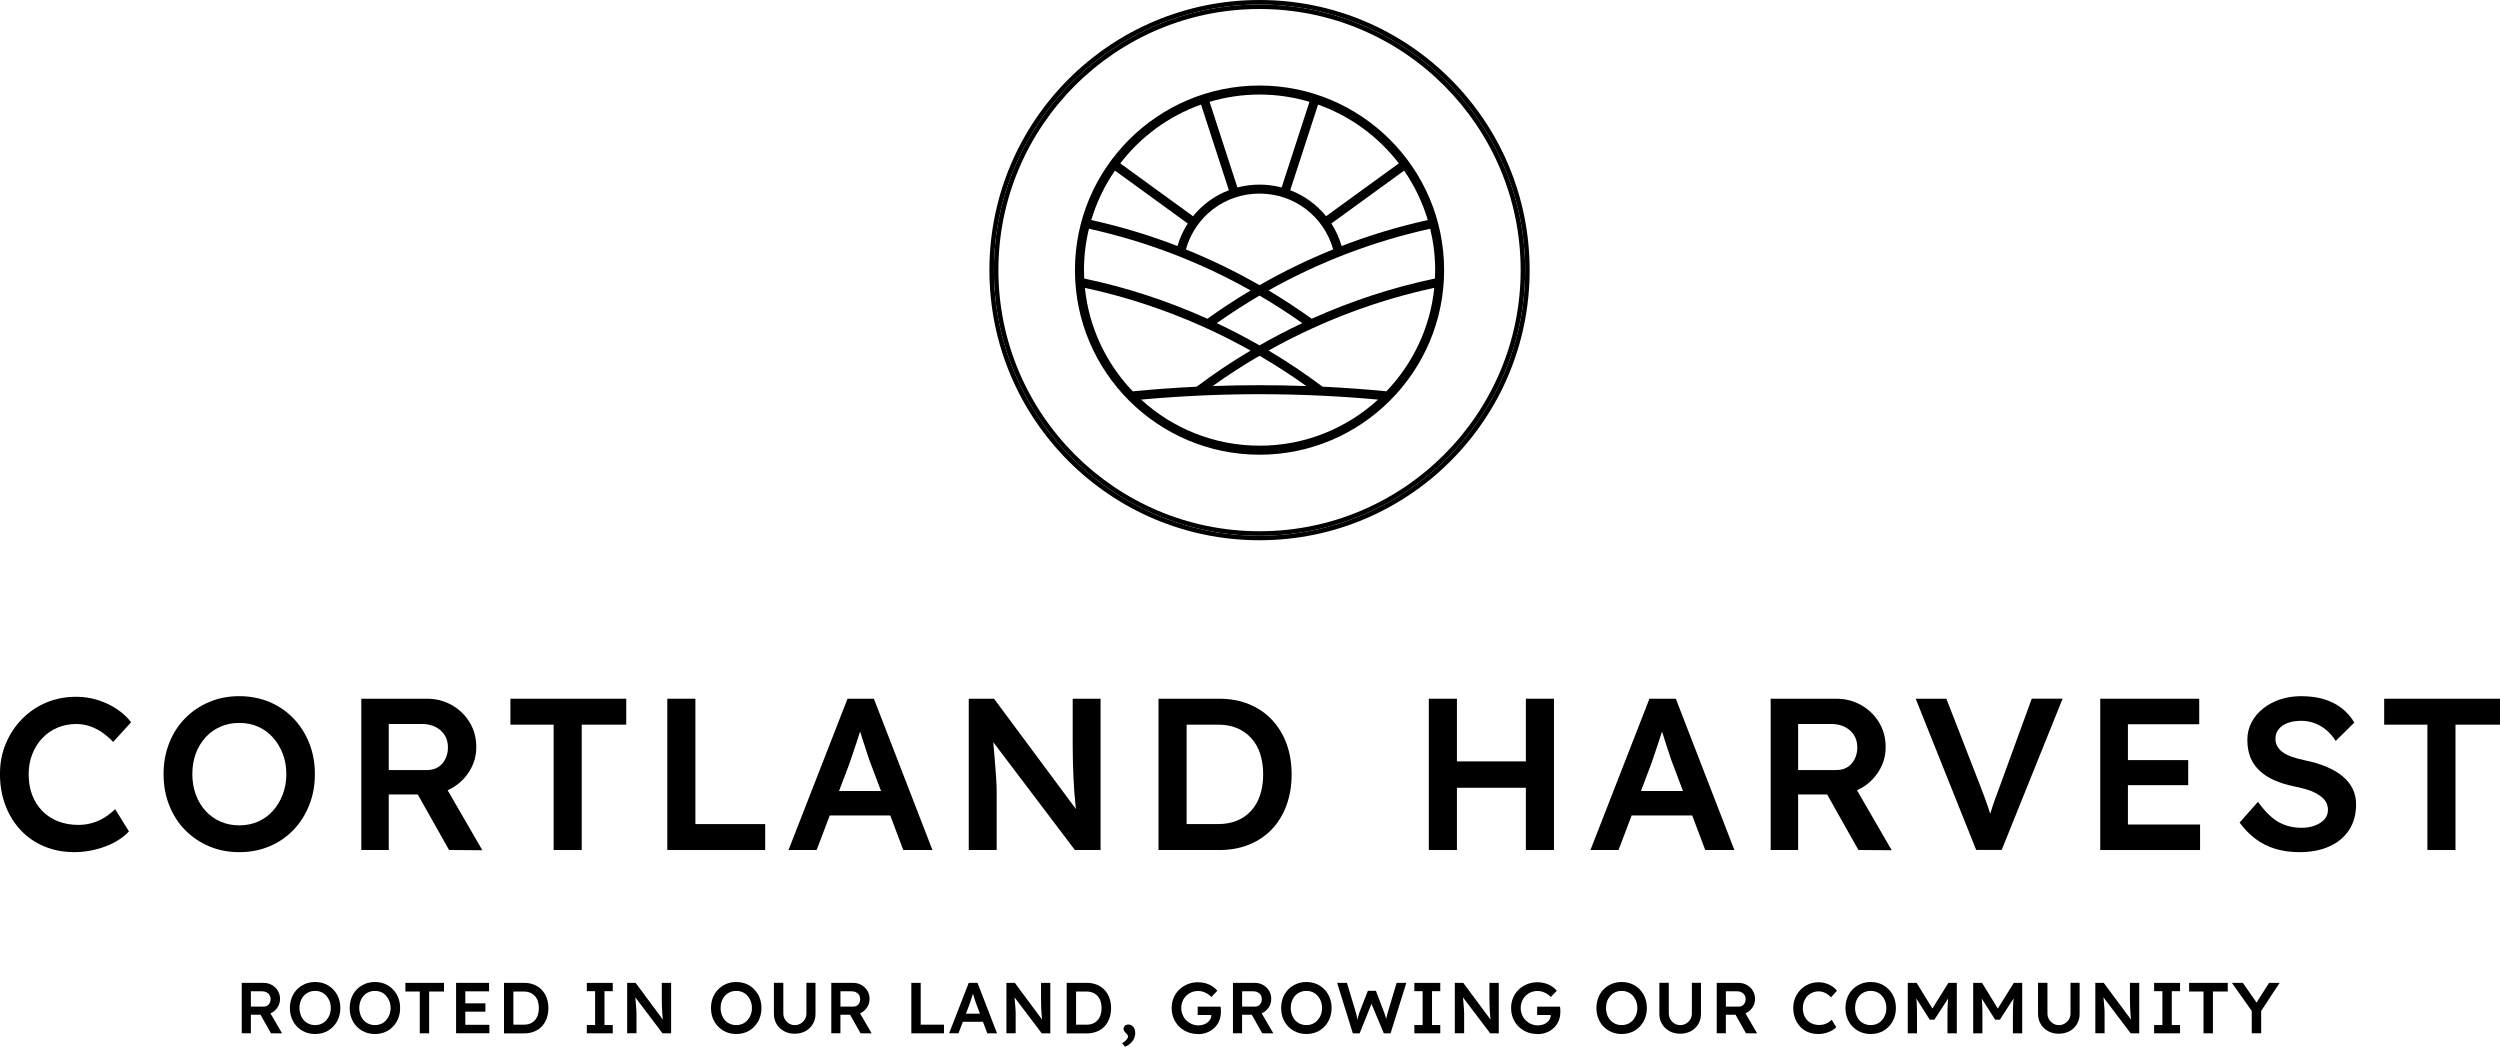 <?xml version="1.0" encoding="UTF-8"?><svg id="Layer_2" xmlns="http://www.w3.org/2000/svg" viewBox="0 0 832.95 348.74"><g id="Layer_1-2"><g><g><path d="M419.65,0c-49.71,0-90,40.29-90,90s40.29,90,90,90,90-40.29,90-90S469.36,0,419.65,0Zm0,178.5c-48.8,0-88.5-39.7-88.5-88.5S370.85,1.5,419.65,1.5s88.5,39.7,88.5,88.5-39.7,88.5-88.5,88.5Z"/><path d="M419.65,1.5c-48.8,0-88.5,39.7-88.5,88.5s39.7,88.5,88.5,88.5,88.5-39.7,88.5-88.5S468.45,1.5,419.65,1.5Zm0,175.5c-47.97,0-87-39.03-87-87S371.68,3,419.65,3s87,39.03,87,87-39.03,87-87,87Z"/><path d="M419.65,28.5c-33.91,0-61.5,27.59-61.5,61.5s27.59,61.5,61.5,61.5,61.5-27.59,61.5-61.5-27.59-61.5-61.5-61.5Zm0,3c5.78,0,11.36,.86,16.64,2.43l-9.27,28.53c-2.36-.62-4.83-.95-7.37-.95s-5.02,.33-7.37,.95l-9.27-28.53c5.28-1.57,10.86-2.43,16.64-2.43Zm0,83.57c-4.65-2.66-9.4-5.13-14.24-7.41,4.64-3.27,9.39-6.34,14.24-9.18,4.85,2.84,9.6,5.9,14.24,9.18-4.84,2.28-9.59,4.75-14.24,7.41Zm0,3.46c5.35,3.12,10.56,6.48,15.59,10.09-5.19-.18-10.38-.28-15.55-.28s-10.42,.1-15.64,.28c5.03-3.61,10.24-6.97,15.6-10.09Zm-24.53-35.43c3.07-11.01,12.97-18.6,24.53-18.6s21.46,7.59,24.53,18.6c-8.43,3.4-16.62,7.37-24.53,11.92-7.92-4.54-16.11-8.51-24.53-11.92Zm5.04-48.25l9.27,28.53c-4.7,1.79-8.8,4.78-11.94,8.66l-24.24-17.61c6.83-8.89,16.15-15.77,26.91-19.58Zm-28.67,22l24.24,17.61c-1.47,2.28-2.62,4.8-3.41,7.51-9.3-3.59-18.89-6.48-28.73-8.66,1.77-5.94,4.45-11.48,7.89-16.46Zm-10.33,33.14c0-4.75,.58-9.36,1.66-13.78,19,4.21,37.03,11.1,53.85,20.56-4.9,2.93-9.7,6.07-14.38,9.43-13.18-5.93-26.98-10.45-41.05-13.4-.04-.93-.07-1.87-.07-2.81Zm.3,5.93c19.24,4.13,37.94,11.22,55.2,20.88-6.2,3.69-12.21,7.71-17.97,12.04-7.13,.34-14.24,.86-21.28,1.54-8.77-9.17-14.6-21.16-15.94-34.46Zm58.2,52.57c-15.19,0-29.05-5.83-39.46-15.35,13.07-1.19,26.34-1.8,39.5-1.8s26.39,.61,39.43,1.8c-10.41,9.53-24.27,15.36-39.47,15.36Zm42.26-18.12c-7.05-.68-14.16-1.2-21.29-1.54-5.76-4.33-11.76-8.35-17.96-12.04,17.26-9.66,35.96-16.75,55.2-20.88-1.34,13.3-7.18,25.29-15.94,34.46Zm16.24-40.38c0,.94-.03,1.88-.07,2.81-14.08,2.95-27.87,7.47-41.05,13.4-4.68-3.36-9.48-6.5-14.38-9.43,16.82-9.46,34.86-16.35,53.85-20.56,1.07,4.42,1.66,9.03,1.66,13.78Zm-2.44-16.68c-9.84,2.19-19.43,5.07-28.73,8.66-.79-2.71-1.94-5.23-3.41-7.51l24.24-17.61c3.44,4.99,6.12,10.53,7.89,16.46Zm-33.9-1.27c-3.13-3.88-7.24-6.87-11.94-8.66l9.27-28.53c10.76,3.82,20.08,10.69,26.91,19.58l-24.24,17.61Z"/></g><g><g><path d="M80.54,344.28v-16.81h7.29c1.02,0,1.93,.24,2.76,.71s1.49,1.11,1.98,1.92c.49,.8,.73,1.71,.73,2.71s-.24,1.85-.73,2.66-1.14,1.45-1.97,1.92c-.82,.47-1.74,.7-2.77,.7h-4.24v6.17h-3.05Zm3.05-8.89h4.27c.46,0,.87-.11,1.21-.32s.62-.52,.81-.9c.19-.38,.28-.81,.28-1.27,0-.53-.13-.99-.36-1.37-.23-.39-.58-.69-1.01-.92-.44-.22-.93-.33-1.49-.33h-3.71v5.11Zm6.7,8.89l-4.28-7.59,3.21-.6,4.76,8.2-3.69-.02Z"/><path d="M104.99,344.51c-1.2,0-2.31-.21-3.34-.64s-1.91-1.04-2.68-1.82c-.76-.77-1.35-1.69-1.76-2.74-.42-1.05-.62-2.21-.62-3.46s.21-2.4,.62-3.46c.41-1.05,1-1.97,1.76-2.74,.76-.78,1.65-1.38,2.68-1.82,1.03-.43,2.14-.64,3.34-.64s2.33,.21,3.36,.64c1.02,.44,1.91,1.04,2.66,1.83,.76,.78,1.35,1.7,1.76,2.74,.41,1.05,.62,2.2,.62,3.45s-.21,2.37-.62,3.44c-.41,1.05-1,1.97-1.76,2.75-.74,.78-1.64,1.4-2.66,1.83-1.03,.43-2.15,.64-3.36,.64Zm0-2.97c.76,0,1.46-.15,2.09-.42,.64-.28,1.19-.68,1.65-1.2,.46-.53,.83-1.12,1.09-1.82,.26-.68,.4-1.44,.4-2.26s-.14-1.56-.4-2.26c-.26-.68-.63-1.29-1.09-1.81-.46-.53-1.01-.93-1.65-1.2-.62-.28-1.33-.42-2.09-.42s-1.45,.14-2.09,.42c-.64,.27-1.19,.67-1.66,1.18-.46,.52-.82,1.11-1.07,1.81-.25,.68-.39,1.45-.39,2.28s.14,1.57,.39,2.27c.25,.7,.62,1.31,1.07,1.82,.47,.51,1.02,.91,1.66,1.19,.64,.27,1.33,.42,2.09,.42Z"/><path d="M124.91,344.51c-1.2,0-2.31-.21-3.34-.64s-1.91-1.04-2.68-1.82c-.76-.77-1.35-1.69-1.76-2.74-.42-1.05-.62-2.21-.62-3.46s.21-2.4,.62-3.46c.41-1.05,1-1.97,1.76-2.74,.76-.78,1.65-1.38,2.68-1.82,1.03-.43,2.14-.64,3.34-.64s2.33,.21,3.36,.64c1.02,.44,1.91,1.04,2.66,1.83,.76,.78,1.35,1.7,1.76,2.74,.41,1.05,.62,2.2,.62,3.45s-.21,2.37-.62,3.44c-.41,1.05-1,1.97-1.76,2.75-.74,.78-1.64,1.4-2.66,1.83-1.03,.43-2.15,.64-3.36,.64Zm0-2.97c.76,0,1.46-.15,2.09-.42,.64-.28,1.19-.68,1.65-1.2,.46-.53,.83-1.12,1.09-1.82,.26-.68,.4-1.44,.4-2.26s-.14-1.56-.4-2.26c-.26-.68-.63-1.29-1.09-1.81-.46-.53-1.01-.93-1.65-1.2-.62-.28-1.33-.42-2.09-.42s-1.45,.14-2.09,.42c-.64,.27-1.19,.67-1.66,1.18-.46,.52-.82,1.11-1.07,1.81-.25,.68-.39,1.45-.39,2.28s.14,1.57,.39,2.27c.25,.7,.62,1.31,1.07,1.82,.47,.51,1.02,.91,1.66,1.19,.64,.27,1.33,.42,2.09,.42Z"/><path d="M139.86,344.28v-13.93h-4.79v-2.88h12.86v2.88h-4.95v13.93h-3.12Z"/><path d="M151.96,344.28v-16.81h10.99v2.83h-7.92v11.14h8.02v2.83h-11.08Zm1.44-7.21v-2.78h8.33v2.78h-8.33Z"/><path d="M167.92,344.28v-16.81h6.74c1.22,0,2.32,.21,3.3,.61,1,.4,1.84,.98,2.55,1.73s1.26,1.64,1.63,2.67c.37,1.02,.57,2.16,.57,3.41s-.2,2.38-.57,3.42c-.37,1.03-.92,1.91-1.62,2.67-.7,.74-1.54,1.31-2.54,1.71s-2.1,.61-3.32,.61h-6.74Zm3.12-2.42l-.24-.46h3.74c.78,0,1.48-.13,2.11-.38,.61-.26,1.13-.62,1.56-1.11,.43-.48,.76-1.05,.99-1.74,.22-.67,.34-1.45,.34-2.29s-.12-1.61-.34-2.29-.56-1.26-1-1.74-.97-.85-1.57-1.1c-.61-.26-1.31-.39-2.09-.39h-3.81l.31-.4v11.9Z"/><path d="M195.52,344.28v-2.76h2.76v-11.28h-2.76v-2.76h8.64v2.76h-2.76v11.28h2.76v2.76h-8.64Z"/><path d="M208.96,344.28v-16.81h2.81l9.75,13.13-.53,.1c-.07-.45-.12-.91-.18-1.39-.04-.47-.09-.96-.13-1.47-.04-.51-.07-1.04-.1-1.61-.02-.56-.05-1.14-.06-1.76s-.03-1.27-.03-1.95v-5.05h3.11v16.81h-2.86l-9.79-12.94,.62-.17c.08,.9,.16,1.66,.21,2.29,.05,.62,.1,1.17,.13,1.63,.03,.45,.06,.83,.09,1.13,.02,.31,.04,.59,.04,.83,0,.25,.02,.49,.02,.71v6.5h-3.11Z"/><path d="M245.29,344.51c-1.2,0-2.31-.21-3.33-.64-1.04-.43-1.91-1.04-2.68-1.82-.76-.77-1.35-1.69-1.77-2.74s-.62-2.21-.62-3.46,.21-2.4,.62-3.46,1.01-1.97,1.77-2.74c.76-.78,1.64-1.38,2.68-1.82,1.02-.43,2.13-.64,3.33-.64s2.33,.21,3.37,.64c1.02,.44,1.9,1.04,2.66,1.83s1.34,1.7,1.76,2.74c.41,1.05,.62,2.2,.62,3.45s-.21,2.37-.62,3.44c-.42,1.05-1.01,1.97-1.76,2.75s-1.64,1.4-2.66,1.83c-1.04,.43-2.15,.64-3.37,.64Zm0-2.97c.77,0,1.47-.15,2.1-.42,.63-.28,1.18-.68,1.64-1.2,.47-.53,.84-1.12,1.09-1.82,.27-.68,.4-1.44,.4-2.26s-.13-1.56-.4-2.26c-.25-.68-.62-1.29-1.09-1.81-.46-.53-1.01-.93-1.64-1.2-.62-.28-1.33-.42-2.1-.42s-1.45,.14-2.08,.42c-.64,.27-1.19,.67-1.66,1.18-.47,.52-.82,1.11-1.08,1.81-.25,.68-.38,1.45-.38,2.28s.13,1.57,.38,2.27c.26,.7,.62,1.31,1.08,1.82s1.02,.91,1.66,1.19c.63,.27,1.33,.42,2.08,.42Z"/><path d="M264.76,344.41c-1.33,0-2.51-.28-3.55-.85-1.04-.57-1.86-1.35-2.46-2.35-.6-1-.9-2.13-.9-3.39v-10.37h3.14v10.16c0,.75,.18,1.42,.52,2s.81,1.04,1.38,1.41c.59,.35,1.21,.53,1.88,.53,.74,0,1.41-.18,1.99-.53,.59-.36,1.05-.82,1.41-1.41,.34-.59,.51-1.25,.51-2v-10.16h3.03v10.37c0,1.26-.29,2.39-.9,3.39-.6,1.01-1.42,1.79-2.46,2.35-1.04,.57-2.23,.85-3.57,.85Z"/><path d="M276.97,344.28v-16.81h7.29c1.02,0,1.93,.24,2.75,.71,.84,.47,1.5,1.11,1.99,1.92,.49,.8,.72,1.71,.72,2.71s-.23,1.85-.72,2.66-1.15,1.45-1.97,1.92c-.82,.47-1.75,.7-2.77,.7h-4.25v6.17h-3.05Zm3.05-8.89h4.27c.47,0,.88-.11,1.21-.32,.35-.21,.62-.52,.81-.9s.28-.81,.28-1.27c0-.53-.12-.99-.35-1.37-.24-.39-.59-.69-1.02-.92s-.92-.33-1.48-.33h-3.72v5.11Zm6.7,8.89l-4.27-7.59,3.2-.6,4.77,8.2-3.7-.02Z"/><path d="M303.64,344.28v-16.81h3.12v13.93h7.75v2.88h-10.87Z"/><path d="M316.22,344.28l6.54-16.81h2.93l6.5,16.81h-3.24l-3.59-9.55c-.08-.2-.2-.5-.33-.92-.14-.41-.27-.87-.44-1.36s-.3-.94-.43-1.37c-.13-.42-.22-.73-.28-.92l.59-.03c-.09,.32-.2,.68-.33,1.08-.13,.4-.25,.81-.41,1.25-.14,.43-.27,.84-.41,1.24s-.26,.76-.37,1.08l-3.6,9.48h-3.12Zm2.97-3.84l1.07-2.71h7.66l1.15,2.71h-9.88Z"/><path d="M335.32,344.28v-16.81h2.8l9.75,13.13-.53,.1c-.07-.45-.13-.91-.17-1.39-.06-.47-.1-.96-.14-1.47-.04-.51-.08-1.04-.1-1.61-.02-.56-.04-1.14-.06-1.76s-.02-1.27-.02-1.95v-5.05h3.09v16.81h-2.85l-9.79-12.94,.62-.17c.08,.9,.14,1.66,.2,2.29,.06,.62,.1,1.17,.14,1.63,.03,.45,.06,.83,.08,1.13,.03,.31,.04,.59,.06,.83v7.22h-3.09Z"/><path d="M355.4,344.28v-16.81h6.75c1.22,0,2.31,.21,3.3,.61s1.83,.98,2.55,1.73c.7,.75,1.25,1.64,1.62,2.67,.38,1.02,.57,2.16,.57,3.41s-.19,2.38-.57,3.42c-.37,1.03-.91,1.91-1.61,2.67-.71,.74-1.55,1.31-2.55,1.71s-2.09,.61-3.31,.61h-6.75Zm3.12-2.42l-.23-.46h3.74c.78,0,1.48-.13,2.1-.38,.62-.26,1.13-.62,1.57-1.11,.43-.48,.75-1.05,.99-1.74,.21-.67,.33-1.45,.33-2.29s-.12-1.61-.33-2.29c-.23-.68-.57-1.26-1-1.74-.45-.48-.97-.85-1.58-1.1-.61-.26-1.3-.39-2.08-.39h-3.82l.31-.4v11.9Z"/><path d="M374.85,348.74l-1-1.18c.6-.31,1.07-.68,1.44-1.11,.36-.42,.54-.79,.54-1.09,0-.16-.04-.31-.11-.47-.07-.15-.24-.35-.52-.61-.33-.3-.56-.57-.66-.79-.12-.22-.18-.48-.18-.75,0-.41,.16-.75,.46-1.01s.69-.38,1.18-.38c.43,0,.81,.12,1.15,.36,.35,.23,.62,.57,.81,1,.19,.42,.28,.92,.28,1.47,0,.5-.08,.98-.25,1.46-.16,.47-.41,.91-.71,1.31-.31,.39-.67,.75-1.08,1.06s-.86,.56-1.35,.73Z"/><path d="M399.16,344.51c-1.26,0-2.43-.21-3.51-.65s-2-1.05-2.79-1.84c-.79-.79-1.41-1.7-1.84-2.75-.43-1.04-.64-2.19-.64-3.42s.21-2.34,.65-3.4c.44-1.04,1.06-1.95,1.87-2.73,.8-.77,1.74-1.38,2.81-1.81,1.08-.44,2.25-.65,3.5-.65,.88,0,1.73,.13,2.54,.36,.82,.24,1.56,.58,2.21,1.01,.66,.44,1.21,.93,1.64,1.46l-1.97,2.07c-.45-.44-.91-.79-1.38-1.08-.48-.28-.97-.51-1.47-.67-.52-.16-1.04-.23-1.58-.23-.8,0-1.54,.14-2.23,.43-.68,.28-1.27,.68-1.78,1.2-.51,.51-.9,1.11-1.19,1.8-.28,.69-.43,1.45-.43,2.26s.16,1.53,.45,2.24,.7,1.32,1.23,1.85,1.14,.94,1.84,1.23c.7,.3,1.45,.45,2.23,.45,.59,0,1.14-.09,1.66-.26,.51-.18,.96-.42,1.37-.73,.39-.31,.7-.67,.92-1.09,.21-.41,.32-.86,.32-1.34v-.54l.44,.51h-4.98v-2.78h7.62c.03,.18,.06,.37,.07,.59,.02,.21,.03,.43,.04,.62,0,.21,0,.37,0,.52,0,1.1-.2,2.11-.58,3.01-.38,.91-.93,1.69-1.62,2.34s-1.5,1.16-2.42,1.52-1.91,.54-2.99,.54Z"/><path d="M410.8,344.28v-16.81h7.29c1.02,0,1.93,.24,2.75,.71,.84,.47,1.5,1.11,1.99,1.92,.49,.8,.72,1.71,.72,2.71s-.23,1.85-.72,2.66-1.15,1.45-1.97,1.92c-.82,.47-1.75,.7-2.77,.7h-4.25v6.17h-3.05Zm3.05-8.89h4.27c.47,0,.88-.11,1.21-.32,.35-.21,.62-.52,.81-.9s.28-.81,.28-1.27c0-.53-.12-.99-.35-1.37-.24-.39-.59-.69-1.02-.92s-.92-.33-1.48-.33h-3.72v5.11Zm6.7,8.89l-4.27-7.59,3.2-.6,4.77,8.2-3.7-.02Z"/><path d="M435.25,344.51c-1.2,0-2.31-.21-3.33-.64-1.04-.43-1.91-1.04-2.68-1.82-.76-.77-1.35-1.69-1.77-2.74s-.62-2.21-.62-3.46,.21-2.4,.62-3.46,1.01-1.97,1.77-2.74c.76-.78,1.64-1.38,2.68-1.82,1.02-.43,2.13-.64,3.33-.64s2.33,.21,3.37,.64c1.02,.44,1.9,1.04,2.66,1.83s1.34,1.7,1.76,2.74c.41,1.05,.62,2.2,.62,3.45s-.21,2.37-.62,3.44c-.42,1.05-1.01,1.97-1.76,2.75s-1.64,1.4-2.66,1.83c-1.04,.43-2.15,.64-3.37,.64Zm0-2.97c.77,0,1.47-.15,2.1-.42,.63-.28,1.18-.68,1.64-1.2,.47-.53,.84-1.12,1.09-1.82,.27-.68,.4-1.44,.4-2.26s-.13-1.56-.4-2.26c-.25-.68-.62-1.29-1.09-1.81-.46-.53-1.01-.93-1.64-1.2-.62-.28-1.33-.42-2.1-.42s-1.45,.14-2.08,.42c-.64,.27-1.19,.67-1.66,1.18-.47,.52-.82,1.11-1.08,1.81-.25,.68-.38,1.45-.38,2.28s.13,1.57,.38,2.27c.26,.7,.62,1.31,1.08,1.82s1.02,.91,1.66,1.19c.63,.27,1.33,.42,2.08,.42Z"/><path d="M450.73,344.28l-5.22-16.81h3.26l2.98,9.91c.1,.31,.18,.64,.26,1.02,.08,.36,.15,.73,.21,1.08,.07,.36,.12,.69,.17,1,.05,.31,.1,.57,.15,.77l-.65-.02c.2-.75,.35-1.37,.46-1.83,.11-.47,.21-.85,.3-1.16s.18-.61,.27-.88l2.83-7.25h2.67l2.76,7.25c.16,.45,.29,.88,.43,1.28,.13,.41,.23,.81,.32,1.2s.17,.8,.25,1.21l-.58,.13c.06-.39,.12-.7,.14-.94,.04-.24,.07-.46,.1-.64,.04-.2,.07-.38,.1-.57,.04-.19,.09-.41,.16-.67,.08-.26,.17-.61,.27-1.02l2.96-9.87h3.23l-5.25,16.81h-2.25l-4.28-10.22,.29,.1-4.06,10.13h-2.29Z"/><path d="M471.24,344.28v-2.76h2.75v-11.28h-2.75v-2.76h8.63v2.76h-2.75v11.28h2.75v2.76h-8.63Z"/><path d="M484.72,344.28v-16.81h2.81l9.75,13.13-.53,.1c-.07-.45-.12-.91-.18-1.39-.04-.47-.09-.96-.13-1.47-.04-.51-.07-1.04-.1-1.61-.02-.56-.05-1.14-.06-1.76s-.03-1.27-.03-1.95v-5.05h3.11v16.81h-2.86l-9.79-12.94,.62-.17c.08,.9,.16,1.66,.21,2.29,.05,.62,.1,1.17,.13,1.63,.03,.45,.06,.83,.09,1.13,.02,.31,.04,.59,.04,.83,0,.25,.02,.49,.02,.71v6.5h-3.11Z"/><path d="M512.26,344.51c-1.27,0-2.44-.21-3.52-.65-1.06-.44-1.99-1.05-2.79-1.84-.78-.79-1.41-1.7-1.84-2.75-.43-1.04-.64-2.19-.64-3.42s.21-2.34,.66-3.4c.43-1.04,1.05-1.95,1.86-2.73,.8-.77,1.74-1.38,2.82-1.81,1.08-.44,2.24-.65,3.49-.65,.88,0,1.74,.13,2.55,.36,.81,.24,1.55,.58,2.21,1.01,.65,.44,1.2,.93,1.63,1.46l-1.97,2.07c-.44-.44-.9-.79-1.37-1.08-.48-.28-.98-.51-1.48-.67-.51-.16-1.04-.23-1.58-.23-.8,0-1.54,.14-2.23,.43-.67,.28-1.27,.68-1.77,1.2-.51,.51-.91,1.11-1.19,1.8-.28,.69-.43,1.45-.43,2.26s.15,1.53,.44,2.24,.71,1.32,1.24,1.85,1.14,.94,1.84,1.23c.69,.3,1.44,.45,2.22,.45,.6,0,1.15-.09,1.66-.26s.97-.42,1.37-.73,.7-.67,.92-1.09c.21-.41,.33-.86,.33-1.34v-.54l.43,.51h-4.97v-2.78h7.61c.04,.18,.06,.37,.08,.59s.02,.43,.04,.62v.52c0,1.1-.19,2.11-.57,3.01-.39,.91-.93,1.69-1.62,2.34-.7,.65-1.5,1.16-2.42,1.52s-1.91,.54-2.99,.54Z"/><path d="M540.3,344.51c-1.19,0-2.3-.21-3.34-.64-1.02-.43-1.91-1.04-2.68-1.82-.76-.77-1.35-1.69-1.76-2.74s-.62-2.21-.62-3.46,.21-2.4,.62-3.46,1-1.97,1.76-2.74c.76-.78,1.66-1.38,2.68-1.82,1.04-.43,2.15-.64,3.34-.64s2.34,.21,3.36,.64c1.03,.44,1.91,1.04,2.67,1.83s1.34,1.7,1.75,2.74c.42,1.05,.62,2.2,.62,3.45s-.21,2.37-.62,3.44c-.41,1.05-1,1.97-1.75,2.75s-1.64,1.4-2.67,1.83c-1.02,.43-2.15,.64-3.36,.64Zm0-2.97c.77,0,1.46-.15,2.1-.42,.63-.28,1.18-.68,1.65-1.2,.46-.53,.82-1.12,1.09-1.82,.25-.68,.39-1.44,.39-2.26s-.14-1.56-.39-2.26c-.27-.68-.63-1.29-1.09-1.81-.47-.53-1.02-.93-1.65-1.2-.63-.28-1.33-.42-2.1-.42s-1.45,.14-2.09,.42c-.63,.27-1.19,.67-1.65,1.18-.46,.52-.83,1.11-1.08,1.81-.25,.68-.38,1.45-.38,2.28s.13,1.57,.38,2.27c.25,.7,.62,1.31,1.08,1.82s1.02,.91,1.65,1.19c.64,.27,1.34,.42,2.09,.42Z"/><path d="M559.78,344.41c-1.33,0-2.52-.28-3.55-.85s-1.86-1.35-2.46-2.35c-.61-1-.9-2.13-.9-3.39v-10.37h3.14v10.16c0,.75,.18,1.42,.51,2,.35,.59,.81,1.04,1.39,1.41,.58,.35,1.2,.53,1.88,.53,.73,0,1.4-.18,1.99-.53,.59-.36,1.05-.82,1.41-1.41,.33-.59,.51-1.25,.51-2v-10.16h3.03v10.37c0,1.26-.3,2.39-.9,3.39-.61,1.01-1.43,1.79-2.46,2.35s-2.23,.85-3.57,.85Z"/><path d="M571.98,344.28v-16.81h7.3c1.01,0,1.92,.24,2.75,.71,.84,.47,1.49,1.11,1.98,1.92,.49,.8,.73,1.71,.73,2.71s-.24,1.85-.73,2.66-1.14,1.45-1.96,1.92c-.83,.47-1.76,.7-2.77,.7h-4.26v6.17h-3.05Zm3.05-8.89h4.28c.47,0,.87-.11,1.21-.32,.35-.21,.62-.52,.8-.9,.2-.38,.29-.81,.29-1.27,0-.53-.12-.99-.36-1.37-.24-.39-.58-.69-1.01-.92s-.93-.33-1.48-.33h-3.73v5.11Zm6.7,8.89l-4.27-7.59,3.21-.6,4.76,8.2-3.7-.02Z"/><path d="M605.77,344.51c-1.21,0-2.32-.21-3.33-.62-1.01-.41-1.88-1.01-2.62-1.79-.73-.77-1.31-1.69-1.72-2.75-.4-1.06-.62-2.23-.62-3.5s.21-2.34,.65-3.38c.43-1.04,1.03-1.95,1.8-2.74,.77-.78,1.67-1.39,2.69-1.82,1.04-.44,2.14-.65,3.34-.65,.82,0,1.6,.13,2.38,.36,.76,.24,1.46,.58,2.11,1,.63,.43,1.17,.92,1.6,1.47l-1.99,2.19c-.41-.43-.84-.8-1.28-1.09s-.9-.52-1.37-.67c-.48-.15-.96-.22-1.46-.22-.74,0-1.43,.14-2.07,.41-.65,.27-1.21,.65-1.68,1.15-.48,.5-.85,1.08-1.12,1.76-.26,.68-.4,1.44-.4,2.28s.13,1.61,.39,2.3c.26,.68,.64,1.28,1.13,1.77,.49,.5,1.06,.88,1.75,1.14,.67,.26,1.43,.4,2.24,.4,.53,0,1.04-.08,1.54-.21,.49-.15,.96-.35,1.39-.62,.41-.26,.8-.58,1.15-.93l1.54,2.47c-.39,.44-.9,.83-1.54,1.18-.63,.35-1.35,.62-2.15,.83-.78,.2-1.58,.29-2.36,.29Z"/><path d="M623.27,344.51c-1.19,0-2.3-.21-3.34-.64-1.02-.43-1.91-1.04-2.68-1.82-.76-.77-1.35-1.69-1.76-2.74s-.62-2.21-.62-3.46,.21-2.4,.62-3.46,1-1.97,1.76-2.74c.76-.78,1.66-1.38,2.68-1.82,1.04-.43,2.15-.64,3.34-.64s2.34,.21,3.36,.64c1.03,.44,1.91,1.04,2.67,1.83s1.34,1.7,1.75,2.74c.42,1.05,.62,2.2,.62,3.45s-.21,2.37-.62,3.44c-.41,1.05-1,1.97-1.75,2.75s-1.64,1.4-2.67,1.83c-1.02,.43-2.15,.64-3.36,.64Zm0-2.97c.77,0,1.46-.15,2.1-.42,.63-.28,1.18-.68,1.65-1.2,.46-.53,.82-1.12,1.09-1.82,.25-.68,.39-1.44,.39-2.26s-.14-1.56-.39-2.26c-.27-.68-.63-1.29-1.09-1.81-.47-.53-1.02-.93-1.65-1.2-.63-.28-1.33-.42-2.1-.42s-1.45,.14-2.09,.42c-.63,.27-1.19,.67-1.65,1.18-.46,.52-.83,1.11-1.08,1.81-.25,.68-.38,1.45-.38,2.28s.13,1.57,.38,2.27c.25,.7,.62,1.31,1.08,1.82s1.02,.91,1.65,1.19c.64,.27,1.34,.42,2.09,.42Z"/><path d="M635.63,344.28v-16.81h2.95l6.12,9.96-1.73-.02,6.19-9.94h2.81v16.81h-3.11v-6.32c0-1.44,.04-2.73,.12-3.89,.07-1.15,.2-2.29,.37-3.43l.38,1.04-5.21,8.04h-1.58l-5.04-7.97,.33-1.1c.18,1.07,.29,2.17,.37,3.3,.08,1.12,.11,2.47,.11,4.01v6.32h-3.1Z"/><path d="M657.43,344.28v-16.81h2.95l6.11,9.96-1.72-.02,6.19-9.94h2.8v16.81h-3.1v-6.32c0-1.44,.04-2.73,.11-3.89s.2-2.29,.38-3.43l.37,1.04-5.2,8.04h-1.59l-5.04-7.97,.34-1.1c.18,1.07,.29,2.17,.37,3.3,.07,1.12,.1,2.47,.1,4.01v6.32h-3.09Z"/><path d="M685.93,344.41c-1.33,0-2.5-.28-3.54-.85s-1.87-1.35-2.46-2.35c-.6-1-.9-2.13-.9-3.39v-10.37h3.14v10.16c0,.75,.17,1.42,.52,2,.34,.59,.8,1.04,1.38,1.41,.58,.35,1.2,.53,1.87,.53,.74,0,1.41-.18,1.99-.53,.6-.36,1.06-.82,1.41-1.41,.35-.59,.52-1.25,.52-2v-10.16h3.03v10.37c0,1.26-.3,2.39-.91,3.39-.59,1.01-1.41,1.79-2.45,2.35s-2.24,.85-3.58,.85Z"/><path d="M698.12,344.28v-16.81h2.8l9.75,13.13-.53,.1c-.06-.45-.12-.91-.17-1.39-.05-.47-.09-.96-.13-1.47-.04-.51-.08-1.04-.1-1.61-.02-.56-.05-1.14-.06-1.76-.02-.62-.03-1.27-.03-1.95v-5.05h3.1v16.81h-2.85l-9.79-12.94,.62-.17c.08,.9,.15,1.66,.21,2.29,.06,.62,.1,1.17,.14,1.63,.02,.45,.06,.83,.08,1.13,.02,.31,.04,.59,.05,.83,0,.25,0,.49,0,.71v6.5h-3.1Z"/><path d="M717.71,344.28v-2.76h2.76v-11.28h-2.76v-2.76h8.64v2.76h-2.76v11.28h2.76v2.76h-8.64Z"/><path d="M734.17,344.28v-13.93h-4.8v-2.88h12.87v2.88h-4.94v13.93h-3.12Z"/><path d="M750.24,344.28v-8.38l.18,1.17-6.8-9.6h3.65l5.18,7.44-1.12-.07,4.68-7.37h3.52l-6.5,9.87,.35-1.64v8.57h-3.12Z"/></g><g><path d="M24.84,283.92c-3.65,0-6.99-.62-10.01-1.88-3.03-1.24-5.64-3.04-7.85-5.36s-3.93-5.09-5.15-8.28-1.84-6.68-1.84-10.48,.64-7.03,1.94-10.15c1.3-3.12,3.1-5.86,5.4-8.21,2.3-2.34,4.99-4.17,8.07-5.47,3.07-1.3,6.41-1.94,10-1.94,2.45,0,4.82,.36,7.13,1.08,2.3,.71,4.42,1.71,6.34,2.98,1.92,1.28,3.53,2.75,4.82,4.43l-5.98,6.55c-1.25-1.3-2.53-2.39-3.85-3.28s-2.7-1.55-4.1-2.01c-1.42-.46-2.87-.68-4.37-.68-2.21,0-4.28,.41-6.22,1.22-1.94,.82-3.62,1.97-5.04,3.46-1.42,1.49-2.54,3.25-3.35,5.29-.82,2.04-1.23,4.31-1.23,6.81s.4,4.84,1.19,6.91c.79,2.06,1.92,3.84,3.39,5.32,1.46,1.49,3.21,2.63,5.25,3.42s4.29,1.19,6.73,1.19c1.58,0,3.12-.21,4.61-.64,1.48-.44,2.87-1.04,4.14-1.84s2.43-1.72,3.5-2.77l4.6,7.41c-1.15,1.3-2.69,2.47-4.6,3.53-1.92,1.06-4.07,1.88-6.45,2.49-2.38,.6-4.75,.9-7.09,.9Z"/><path d="M79.7,283.92c-3.59,0-6.93-.64-10-1.94-3.08-1.3-5.75-3.11-8.04-5.44-2.28-2.32-4.04-5.08-5.28-8.24-1.25-3.16-1.88-6.62-1.88-10.37s.62-7.2,1.88-10.36c1.24-3.17,3.01-5.92,5.28-8.24,2.29-2.33,4.96-4.14,8.04-5.44,3.07-1.3,6.41-1.94,10-1.94s7.01,.64,10.09,1.94c3.07,1.3,5.73,3.12,7.99,5.47s4,5.11,5.25,8.24c1.25,3.14,1.88,6.59,1.88,10.33s-.62,7.13-1.88,10.3c-1.25,3.16-3,5.93-5.25,8.28-2.26,2.34-4.92,4.17-7.99,5.47-3.08,1.3-6.44,1.94-10.09,1.94Zm0-8.93c2.3,0,4.4-.42,6.3-1.26,1.9-.84,3.54-2.04,4.94-3.6,1.39-1.56,2.48-3.37,3.27-5.44,.79-2.06,1.19-4.32,1.19-6.77s-.4-4.7-1.19-6.77c-.79-2.06-1.88-3.88-3.27-5.43-1.4-1.56-3.04-2.76-4.94-3.6-1.89-.84-3.99-1.26-6.3-1.26s-4.35,.42-6.26,1.26c-1.92,.84-3.57,2.03-4.97,3.56-1.39,1.53-2.47,3.34-3.24,5.4-.76,2.06-1.15,4.35-1.15,6.84s.39,4.72,1.15,6.81c.77,2.09,1.86,3.91,3.24,5.44,1.4,1.53,3.05,2.72,4.97,3.56,1.91,.84,4,1.26,6.26,1.26Z"/><path d="M120.38,283.2v-50.4h21.89c3.02,0,5.78,.71,8.27,2.13,2.5,1.42,4.48,3.33,5.95,5.76,1.46,2.42,2.2,5.15,2.2,8.16s-.73,5.54-2.2,7.96-3.44,4.35-5.91,5.76-5.24,2.12-8.31,2.12h-12.74v18.51h-9.15Zm9.15-26.64h12.81c1.39,0,2.61-.32,3.63-.97,1.04-.65,1.84-1.55,2.41-2.71s.87-2.42,.87-3.81c0-1.59-.36-2.96-1.08-4.11s-1.73-2.06-3.02-2.73c-1.3-.67-2.79-1.01-4.47-1.01h-11.15v15.33Zm20.09,26.64l-12.82-22.75,9.65-1.8,14.26,24.63-11.08-.08Z"/><path d="M184.46,283.2v-41.76h-14.4v-8.64h38.59v8.64h-14.83v41.76h-9.36Z"/><path d="M222.33,283.2v-50.4h9.36v41.77h23.26v8.63h-32.62Z"/><path d="M262.72,283.2l19.66-50.4h8.78l19.51,50.4h-9.72l-10.8-28.65c-.23-.58-.57-1.48-.97-2.73-.41-1.25-.86-2.61-1.34-4.07s-.91-2.83-1.29-4.1c-.39-1.27-.67-2.2-.87-2.77l1.8-.07c-.28,.96-.62,2.04-1.01,3.23-.38,1.2-.79,2.45-1.22,3.75s-.85,2.54-1.26,3.74-.78,2.29-1.11,3.24l-10.8,28.44h-9.37Zm8.93-11.51l3.24-8.14h22.97l3.46,8.14h-29.67Z"/><path d="M322.77,283.2v-50.4h8.42l29.24,39.38-1.58,.29c-.2-1.35-.36-2.72-.51-4.14s-.27-2.89-.4-4.43c-.12-1.53-.21-3.14-.28-4.82s-.14-3.44-.19-5.29c-.04-1.85-.07-3.8-.07-5.86v-15.13h9.29v50.4h-8.56l-29.38-38.81,1.87-.5c.24,2.69,.45,4.98,.62,6.88s.3,3.53,.4,4.89c.09,1.37,.18,2.51,.24,3.42,.08,.92,.13,1.75,.15,2.49,.03,.74,.04,1.45,.04,2.12v19.51h-9.29Z"/><path d="M385.99,283.2v-50.4h20.23c3.65,0,6.95,.61,9.9,1.81s5.5,2.92,7.63,5.18c2.14,2.27,3.77,4.92,4.9,8,1.12,3.07,1.69,6.47,1.69,10.22s-.57,7.16-1.69,10.25c-1.13,3.1-2.75,5.76-4.86,8-2.11,2.23-4.66,3.95-7.64,5.15-2.97,1.2-6.28,1.8-9.93,1.8h-20.23Zm9.37-7.27l-.72-1.37h11.23c2.35,0,4.45-.39,6.3-1.15,1.85-.77,3.43-1.88,4.72-3.32,1.3-1.44,2.29-3.17,2.96-5.21,.66-2.04,1.01-4.34,1.01-6.88s-.34-4.83-1.01-6.88c-.67-2.04-1.67-3.78-2.99-5.22-1.33-1.44-2.9-2.54-4.72-3.31-1.83-.77-3.92-1.15-6.27-1.15h-11.45l.94-1.22v35.71Z"/><path d="M476.05,283.2v-50.4h9.37v50.4h-9.37Zm3.89-20.73v-8.79h32.98v8.79h-32.98Zm28.45,20.73v-50.4h9.36v50.4h-9.36Z"/><path d="M529.91,283.2l19.65-50.4h8.79l19.51,50.4h-9.72l-10.8-28.65c-.24-.58-.57-1.48-.98-2.73s-.85-2.61-1.33-4.07-.92-2.83-1.3-4.1-.67-2.2-.86-2.77l1.8-.07c-.29,.96-.62,2.04-1.01,3.23-.39,1.2-.79,2.45-1.23,3.75-.43,1.3-.85,2.54-1.26,3.74-.4,1.2-.78,2.29-1.11,3.24l-10.8,28.44h-9.36Zm8.93-11.51l3.24-8.14h22.97l3.46,8.14h-29.67Z"/><path d="M589.95,283.2v-50.4h21.89c3.02,0,5.78,.71,8.27,2.13,2.5,1.42,4.48,3.33,5.95,5.76,1.46,2.42,2.2,5.15,2.2,8.16s-.73,5.54-2.2,7.96-3.44,4.35-5.91,5.76-5.24,2.12-8.31,2.12h-12.74v18.51h-9.15Zm9.15-26.64h12.81c1.39,0,2.61-.32,3.63-.97,1.04-.65,1.84-1.55,2.41-2.71s.87-2.42,.87-3.81c0-1.59-.36-2.96-1.08-4.11s-1.73-2.06-3.02-2.73c-1.3-.67-2.79-1.01-4.47-1.01h-11.15v15.33Zm20.09,26.64l-12.82-22.75,9.65-1.8,14.26,24.63-11.08-.08Z"/><path d="M658.43,283.2l-20.16-50.4h10.22l11.23,28.88c.58,1.48,1.07,2.82,1.51,3.99,.43,1.17,.81,2.25,1.14,3.2,.34,.96,.64,1.89,.91,2.81,.26,.91,.56,1.87,.9,2.88h-2.02c.34-1.3,.7-2.59,1.08-3.86s.83-2.63,1.33-4.06c.51-1.45,1.12-3.11,1.84-4.97l10.52-28.88h10.29l-20.3,50.4h-8.5Z"/><path d="M699.76,283.2v-50.4h32.98v8.5h-23.76v33.41h24.04v8.5h-33.26Zm4.32-21.6v-8.35h24.99v8.35h-24.99Z"/><path d="M766.14,283.92c-2.93,0-5.62-.37-8.07-1.11-2.45-.74-4.66-1.87-6.62-3.35-1.97-1.48-3.72-3.29-5.26-5.4l6.12-6.91c2.35,3.26,4.66,5.52,6.91,6.77s4.79,1.88,7.63,1.88c1.63,0,3.12-.25,4.46-.76,1.35-.5,2.4-1.19,3.17-2.08,.76-.89,1.15-1.91,1.15-3.07,0-.81-.16-1.57-.47-2.27s-.78-1.32-1.41-1.88c-.62-.55-1.4-1.06-2.3-1.54s-1.94-.89-3.1-1.23c-1.15-.33-2.42-.64-3.82-.93-2.64-.53-4.94-1.24-6.9-2.13-1.97-.89-3.63-1.99-4.97-3.31-1.35-1.32-2.33-2.81-2.95-4.46-.62-1.66-.94-3.54-.94-5.65s.47-4.05,1.4-5.83c.94-1.78,2.23-3.31,3.86-4.61s3.53-2.3,5.68-3.03c2.17-.71,4.49-1.07,6.99-1.07,2.82,0,5.36,.33,7.59,1.01,2.24,.67,4.2,1.67,5.91,2.99,1.7,1.32,3.11,2.92,4.21,4.79l-6.19,6.12c-.96-1.48-2.04-2.72-3.24-3.71-1.2-.98-2.49-1.73-3.89-2.23-1.39-.51-2.85-.76-4.38-.76-1.73,0-3.23,.24-4.5,.72-1.28,.48-2.28,1.16-2.99,2.05-.72,.89-1.08,1.96-1.08,3.2,0,.97,.21,1.82,.65,2.56,.43,.74,1.04,1.41,1.84,1.98,.79,.58,1.81,1.07,3.06,1.51,1.25,.43,2.67,.81,4.25,1.15,2.64,.53,5.01,1.23,7.13,2.12,2.11,.89,3.91,1.94,5.4,3.16,1.48,1.23,2.62,2.62,3.38,4.18,.77,1.56,1.15,3.3,1.15,5.22,0,3.31-.78,6.15-2.33,8.53-1.56,2.38-3.76,4.2-6.59,5.48-2.83,1.27-6.14,1.9-9.93,1.9Z"/><path d="M808.76,283.2v-41.76h-14.4v-8.64h38.59v8.64h-14.83v41.76h-9.36Z"/></g></g></g></g></svg>